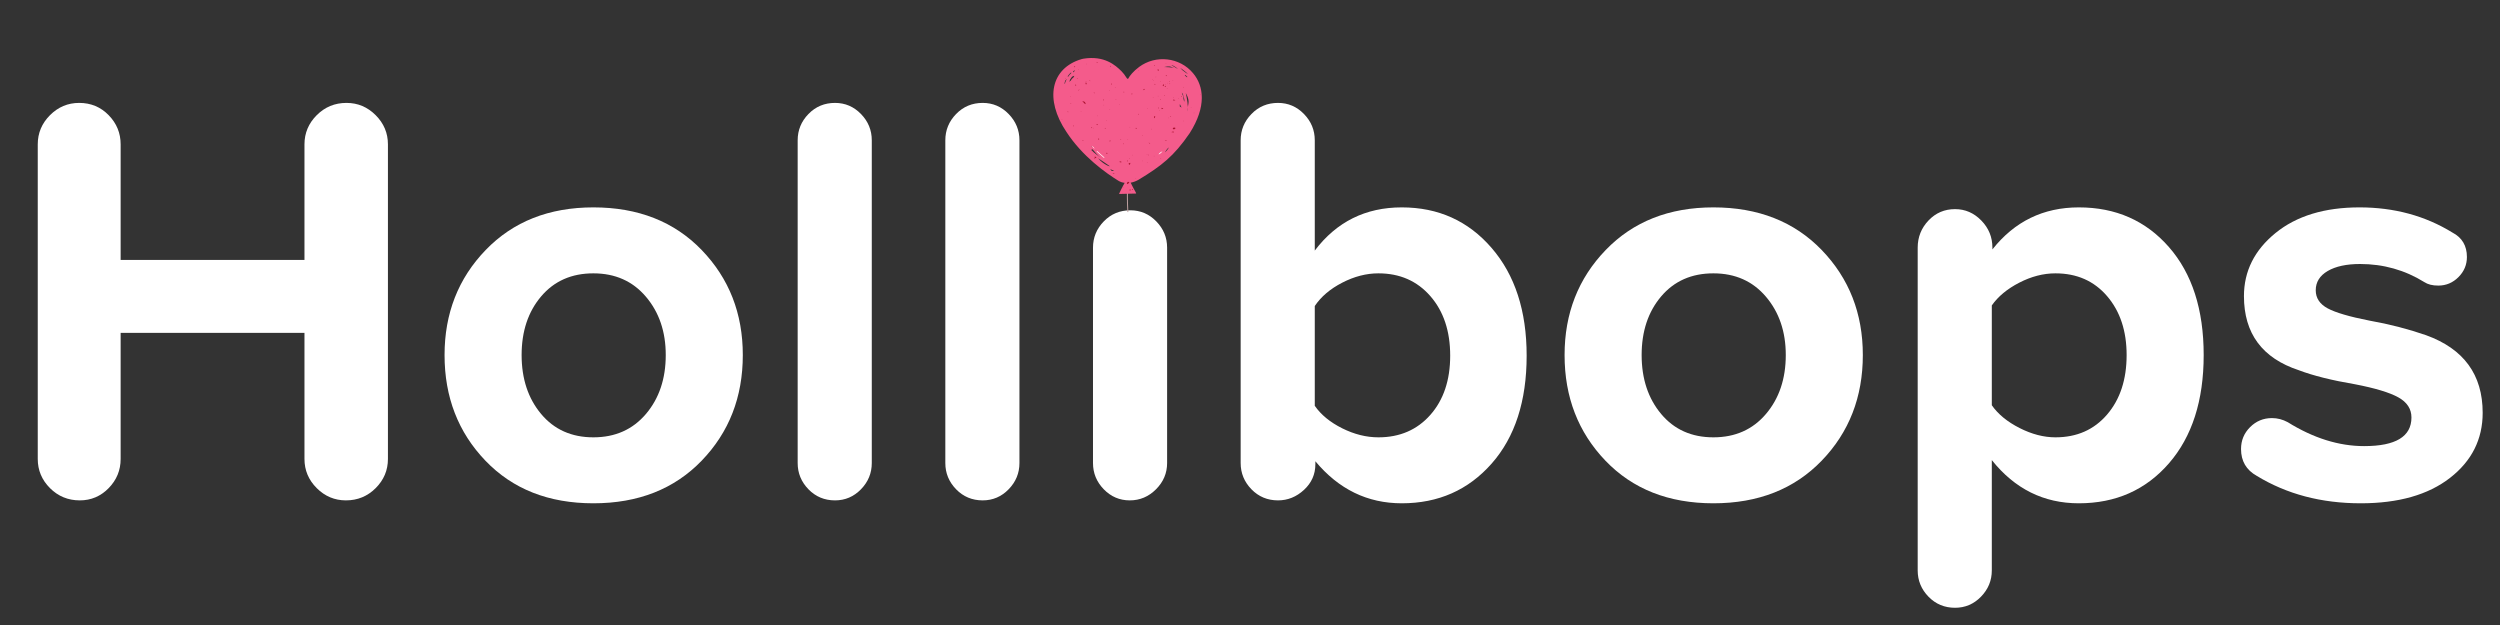 <svg version="1.0" preserveAspectRatio="xMidYMid meet" height="500" viewBox="0 0 1500 375" zoomAndPan="magnify" width="2000" xmlns:xlink="http://www.w3.org/1999/xlink" xmlns="http://www.w3.org/2000/svg"><rect x="0" y="0" width="1500" height="375" fill="#333333" stroke="none"/><defs><g></g><clipPath id="c781a15a49"><path clip-rule="nonzero" d="M 676 112 L 681 112 L 681 127.242 L 676 127.242 Z M 676 112"></path></clipPath></defs><g fill-opacity="1" fill="#ffffff"><g transform="translate(-0.46, 297.774)"><g><path d="M 183.141 -22.406 L 183.141 -98.047 L 72.844 -98.047 L 72.844 -22.406 C 72.844 -15.633 70.445 -9.797 65.656 -4.891 C 60.875 0.004 55.098 2.453 48.328 2.453 C 41.316 2.453 35.359 0.004 30.453 -4.891 C 25.555 -9.797 23.109 -15.633 23.109 -22.406 L 23.109 -211.156 C 23.109 -217.926 25.555 -223.766 30.453 -228.672 C 35.359 -233.578 41.195 -236.031 47.969 -236.031 C 54.977 -236.031 60.875 -233.578 65.656 -228.672 C 70.445 -223.766 72.844 -217.926 72.844 -211.156 L 72.844 -141.828 L 183.141 -141.828 L 183.141 -211.156 C 183.141 -217.926 185.594 -223.766 190.5 -228.672 C 195.406 -233.578 201.359 -236.031 208.359 -236.031 C 215.129 -236.031 220.961 -233.578 225.859 -228.672 C 230.766 -223.766 233.219 -217.926 233.219 -211.156 L 233.219 -22.406 C 233.219 -15.633 230.766 -9.797 225.859 -4.891 C 220.961 0.004 215.016 2.453 208.016 2.453 C 201.242 2.453 195.406 0.004 190.5 -4.891 C 185.594 -9.797 183.141 -15.633 183.141 -22.406 Z M 183.141 -22.406"></path></g></g></g><g fill-opacity="1" fill="#ffffff"><g transform="translate(255.529, 297.774)"><g><path d="M 11.203 -84.75 C 11.203 -109.727 19.43 -130.738 35.891 -147.781 C 52.348 -164.82 73.883 -173.344 100.5 -173.344 C 127.352 -173.344 149.008 -164.82 165.469 -147.781 C 181.926 -130.738 190.156 -109.727 190.156 -84.75 C 190.156 -59.531 181.926 -38.398 165.469 -21.359 C 149.008 -4.316 127.352 4.203 100.5 4.203 C 73.656 4.203 52.062 -4.316 35.719 -21.359 C 19.375 -38.398 11.203 -59.531 11.203 -84.75 Z M 143.922 -84.75 C 143.922 -98.75 139.953 -110.414 132.016 -119.75 C 124.078 -129.094 113.57 -133.766 100.5 -133.766 C 87.426 -133.766 76.977 -129.156 69.156 -119.938 C 61.344 -110.719 57.438 -98.988 57.438 -84.75 C 57.438 -70.508 61.344 -58.719 69.156 -49.375 C 76.977 -40.039 87.426 -35.375 100.5 -35.375 C 113.57 -35.375 124.078 -40.039 132.016 -49.375 C 139.953 -58.719 143.922 -70.508 143.922 -84.75 Z M 143.922 -84.75"></path></g></g></g><g fill-opacity="1" fill="#ffffff"><g transform="translate(456.538, 297.774)"><g><path d="M 22.062 -19.953 L 22.062 -213.609 C 22.062 -219.68 24.219 -224.938 28.531 -229.375 C 32.852 -233.812 38.164 -236.031 44.469 -236.031 C 50.539 -236.031 55.734 -233.812 60.047 -229.375 C 64.367 -224.938 66.531 -219.68 66.531 -213.609 L 66.531 -19.953 C 66.531 -13.891 64.367 -8.641 60.047 -4.203 C 55.734 0.234 50.539 2.453 44.469 2.453 C 38.164 2.453 32.852 0.234 28.531 -4.203 C 24.219 -8.641 22.062 -13.891 22.062 -19.953 Z M 22.062 -19.953"></path></g></g></g><g fill-opacity="1" fill="#ffffff"><g transform="translate(545.136, 297.774)"><g><path d="M 22.062 -19.953 L 22.062 -213.609 C 22.062 -219.68 24.219 -224.938 28.531 -229.375 C 32.852 -233.812 38.164 -236.031 44.469 -236.031 C 50.539 -236.031 55.734 -233.812 60.047 -229.375 C 64.367 -224.938 66.531 -219.68 66.531 -213.609 L 66.531 -19.953 C 66.531 -13.891 64.367 -8.641 60.047 -4.203 C 55.734 0.234 50.539 2.453 44.469 2.453 C 38.164 2.453 32.852 0.234 28.531 -4.203 C 24.219 -8.641 22.062 -13.891 22.062 -19.953 Z M 22.062 -19.953"></path></g></g></g><g fill-opacity="1" fill="#ffffff"><g transform="translate(633.735, 297.774)"><g><path d="M 25.391 -204.688 C 20.141 -209.938 17.516 -216.18 17.516 -223.422 C 17.516 -230.66 20.141 -236.906 25.391 -242.156 C 30.641 -247.406 36.883 -250.031 44.125 -250.031 C 51.594 -250.031 57.895 -247.461 63.031 -242.328 C 68.164 -237.191 70.734 -230.891 70.734 -223.422 C 70.734 -216.18 68.164 -209.938 63.031 -204.688 C 57.895 -199.438 51.594 -196.812 44.125 -196.812 C 36.883 -196.812 30.641 -199.438 25.391 -204.688 Z M 22.062 -19.953 L 22.062 -149.188 C 22.062 -155.25 24.219 -160.5 28.531 -164.938 C 32.852 -169.375 38.164 -171.594 44.469 -171.594 C 50.539 -171.594 55.734 -169.375 60.047 -164.938 C 64.367 -160.5 66.531 -155.25 66.531 -149.188 L 66.531 -19.953 C 66.531 -13.891 64.312 -8.641 59.875 -4.203 C 55.445 0.234 50.195 2.453 44.125 2.453 C 38.051 2.453 32.852 0.234 28.531 -4.203 C 24.219 -8.641 22.062 -13.891 22.062 -19.953 Z M 22.062 -19.953"></path></g></g></g><g fill-opacity="1" fill="#ffffff"><g transform="translate(722.333, 297.774)"><g><path d="M 193.656 -84.391 C 193.656 -57.078 186.648 -35.484 172.641 -19.609 C 158.629 -3.734 140.656 4.203 118.719 4.203 C 98.164 4.203 80.891 -4.203 66.891 -21.016 L 66.891 -19.266 C 66.891 -13.191 64.613 -8.051 60.062 -3.844 C 55.508 0.352 50.312 2.453 44.469 2.453 C 38.164 2.453 32.852 0.234 28.531 -4.203 C 24.219 -8.641 22.062 -13.891 22.062 -19.953 L 22.062 -213.609 C 22.062 -219.68 24.219 -224.938 28.531 -229.375 C 32.852 -233.812 38.164 -236.031 44.469 -236.031 C 50.539 -236.031 55.734 -233.812 60.047 -229.375 C 64.367 -224.938 66.531 -219.68 66.531 -213.609 L 66.531 -147.422 C 79.602 -164.703 97 -173.344 118.719 -173.344 C 140.656 -173.344 158.629 -165.227 172.641 -149 C 186.648 -132.781 193.656 -111.242 193.656 -84.391 Z M 135.875 -48.844 C 143.812 -57.832 147.781 -69.68 147.781 -84.391 C 147.781 -99.098 143.812 -111.004 135.875 -120.109 C 127.938 -129.211 117.547 -133.766 104.703 -133.766 C 97.461 -133.766 90.223 -131.895 82.984 -128.156 C 75.754 -124.426 70.27 -119.758 66.531 -114.156 L 66.531 -54.281 C 70.27 -48.906 75.754 -44.41 82.984 -40.797 C 90.223 -37.18 97.461 -35.375 104.703 -35.375 C 117.547 -35.375 127.938 -39.863 135.875 -48.844 Z M 135.875 -48.844"></path></g></g></g><g fill-opacity="1" fill="#ffffff"><g transform="translate(927.544, 297.774)"><g><path d="M 11.203 -84.75 C 11.203 -109.727 19.43 -130.738 35.891 -147.781 C 52.348 -164.82 73.883 -173.344 100.5 -173.344 C 127.352 -173.344 149.008 -164.82 165.469 -147.781 C 181.926 -130.738 190.156 -109.727 190.156 -84.75 C 190.156 -59.531 181.926 -38.398 165.469 -21.359 C 149.008 -4.316 127.352 4.203 100.5 4.203 C 73.656 4.203 52.062 -4.316 35.719 -21.359 C 19.375 -38.398 11.203 -59.531 11.203 -84.75 Z M 143.922 -84.75 C 143.922 -98.75 139.953 -110.414 132.016 -119.75 C 124.078 -129.094 113.57 -133.766 100.5 -133.766 C 87.426 -133.766 76.977 -129.156 69.156 -119.938 C 61.344 -110.719 57.438 -98.988 57.438 -84.75 C 57.438 -70.508 61.344 -58.719 69.156 -49.375 C 76.977 -40.039 87.426 -35.375 100.5 -35.375 C 113.57 -35.375 124.078 -40.039 132.016 -49.375 C 139.953 -58.719 143.922 -70.508 143.922 -84.75 Z M 143.922 -84.75"></path></g></g></g><g fill-opacity="1" fill="#ffffff"><g transform="translate(1128.554, 297.774)"><g><path d="M 172.812 -149.531 C 186.707 -133.656 193.656 -112.062 193.656 -84.75 C 193.656 -57.438 186.707 -35.781 172.812 -19.781 C 158.926 -3.789 140.895 4.203 118.719 4.203 C 97.707 4.203 80.312 -4.438 66.531 -21.719 L 66.531 44.469 C 66.531 50.539 64.367 55.797 60.047 60.234 C 55.734 64.672 50.539 66.891 44.469 66.891 C 38.164 66.891 32.852 64.672 28.531 60.234 C 24.219 55.797 22.062 50.539 22.062 44.469 L 22.062 -149.188 C 22.062 -155.488 24.219 -160.914 28.531 -165.469 C 32.852 -170.02 38.164 -172.297 44.469 -172.297 C 50.539 -172.297 55.797 -170.02 60.234 -165.469 C 64.672 -160.914 66.891 -155.488 66.891 -149.188 L 66.891 -148.125 C 80.191 -164.938 97.469 -173.344 118.719 -173.344 C 140.895 -173.344 158.926 -165.406 172.812 -149.531 Z M 147.422 -84.75 C 147.422 -99.219 143.508 -111.004 135.688 -120.109 C 127.875 -129.211 117.547 -133.766 104.703 -133.766 C 97.461 -133.766 90.223 -131.895 82.984 -128.156 C 75.754 -124.426 70.27 -119.879 66.531 -114.516 L 66.531 -54.625 C 70.27 -49.258 75.816 -44.707 83.172 -40.969 C 90.523 -37.238 97.703 -35.375 104.703 -35.375 C 117.547 -35.375 127.875 -39.926 135.688 -49.031 C 143.508 -58.133 147.422 -70.039 147.422 -84.75 Z M 147.422 -84.75"></path></g></g></g><g fill-opacity="1" fill="#ffffff"><g transform="translate(1333.415, 297.774)"><g><path d="M 11.203 -28.359 C 11.203 -33.492 13.008 -37.867 16.625 -41.484 C 20.25 -45.109 24.629 -46.922 29.766 -46.922 C 33.035 -46.922 36.188 -46.102 39.219 -44.469 C 54.625 -34.895 69.914 -30.109 85.094 -30.109 C 104 -30.109 113.453 -35.832 113.453 -47.281 C 113.453 -52.414 110.828 -56.441 105.578 -59.359 C 100.328 -62.273 91.633 -64.898 79.5 -67.234 C 65.719 -69.566 54.508 -72.367 45.875 -75.641 C 23.926 -82.879 12.953 -97.703 12.953 -120.109 C 12.953 -135.055 19.254 -147.664 31.859 -157.938 C 44.473 -168.207 61.285 -173.344 82.297 -173.344 C 103.066 -173.344 121.625 -168.32 137.969 -158.281 C 143.812 -155.25 146.734 -150.348 146.734 -143.578 C 146.734 -138.91 145.039 -134.883 141.656 -131.5 C 138.27 -128.113 134.238 -126.422 129.562 -126.422 C 126.062 -126.422 123.266 -127.117 121.172 -128.516 C 109.492 -135.754 96.648 -139.375 82.641 -139.375 C 74.473 -139.375 67.992 -137.973 63.203 -135.172 C 58.422 -132.367 56.031 -128.516 56.031 -123.609 C 56.031 -118.941 58.422 -115.32 63.203 -112.75 C 67.992 -110.188 76.344 -107.738 88.25 -105.406 C 100.156 -103.301 111.477 -100.383 122.219 -96.656 C 144.863 -88.477 156.188 -72.953 156.188 -50.078 C 156.188 -34.203 149.648 -21.188 136.578 -11.031 C 123.504 -0.875 105.645 4.203 83 4.203 C 59.414 4.203 38.633 -1.281 20.656 -12.25 C 14.352 -15.758 11.203 -21.129 11.203 -28.359 Z M 11.203 -28.359"></path></g></g></g><g clip-path="url(#c781a15a49)"><path fill-rule="nonzero" fill-opacity="1" d="M 676.793 223.25 C 675.695 206.25 677.074 196.699 678.406 187.465 C 679.887 177.246 681.277 167.59 678.645 148.969 C 675.297 125.273 676.262 112.68 676.273 112.555 L 676.855 112.602 C 676.844 112.727 675.887 125.266 679.227 148.887 C 681.867 167.594 680.469 177.289 678.988 187.551 C 677.66 196.758 676.285 206.277 677.379 223.215 Z M 676.793 223.25" fill="#c1a3a3"></path></g><path fill-rule="nonzero" fill-opacity="1" d="M 715.84 43.914 C 707.828 34.348 693.543 32.734 683.492 40.145 C 680.004 42.723 677.688 45.621 676.961 47.156 C 676.715 47.285 676.461 47.59 675.781 46.473 C 674.973 45.145 674.047 43.902 672.953 42.801 C 669.148 38.973 662.461 33.223 650.051 35.215 C 649.691 35.273 649.332 35.355 648.984 35.453 C 630.523 40.883 626.539 59.383 639.891 79.199 C 649.469 93.887 663.547 103.844 671.125 108.504 C 672.176 109.16 673.449 109.547 674.801 109.707 C 674.48 110.266 674.164 110.832 673.848 111.422 C 672.926 113.145 672.113 114.805 671.406 116.387 C 674.844 116.297 678.285 116.207 681.719 116.117 C 681.469 115.172 680.547 113.949 680.062 112.91 C 679.484 111.672 678.938 110.578 678.398 109.602 C 680.148 109.297 681.828 108.645 683.359 107.719 C 696.953 99.461 704.27 93.812 713.793 79.93 C 724.004 63.918 722.336 51.676 715.84 43.914 Z M 639.582 48.398 C 639.48 48.789 639.094 49.293 639.121 49.621 C 639.148 49.953 638.684 50.434 638.684 50.434 C 638.684 50.434 638.77 49.574 638.832 49.359 C 638.895 49.141 638.922 48.973 639.078 48.52 C 639.242 48.062 640.242 47.375 640.242 47.375 C 640.242 47.375 639.684 48.004 639.582 48.398 Z M 640.656 45.73 C 641.148 44.934 641.766 44.215 642.473 43.605 C 642.664 43.441 642.941 43.719 642.75 43.883 C 642.066 44.473 641.469 45.16 640.988 45.926 C 640.855 46.137 640.523 45.941 640.656 45.73 Z M 643.602 46.879 C 643.602 46.879 643.039 47.238 642.77 47.875 C 642.5 48.516 642.109 48.391 641.859 49.031 C 641.609 49.672 641.777 47.953 642.234 47.418 C 642.688 46.879 642.402 47.336 642.895 46.508 C 643.395 45.68 643.832 45.883 644.266 45.555 C 644.703 45.227 644.598 46.199 643.602 46.879 Z M 643.883 43.438 C 643.883 43.438 643.723 42.863 644.172 42.562 C 644.625 42.262 645.125 42.301 645.125 42.301 Z M 658.355 90.676 C 659.762 91.922 661.172 93.16 662.578 94.406 C 662.766 94.574 662.488 94.844 662.301 94.684 C 660.895 93.438 659.488 92.195 658.078 90.953 C 657.891 90.785 658.164 90.508 658.355 90.676 Z M 654.773 87.66 L 655.004 87.625 L 655.453 87.91 C 655.453 87.91 655.945 88.113 656.133 88.27 L 656.348 88.605 L 656.738 89.234 C 656.738 89.234 656.184 88.941 656.102 88.781 C 656.016 88.621 655.754 88.332 655.754 88.332 C 655.754 88.332 655.508 88.301 654.973 87.848 C 654.445 87.391 654.773 87.66 654.773 87.66 Z M 655.352 90.473 C 655.285 90.281 654.949 90.355 654.898 90.086 C 654.816 89.656 655.355 89.395 655.641 89.727 C 656.816 91.105 658.867 93.402 660.402 94.578 C 660.672 94.773 660.84 94.887 660.84 94.887 C 660.699 94.801 660.555 94.691 660.402 94.578 C 659.145 93.672 655.551 91.035 655.352 90.473 Z M 658.871 94.957 C 658.871 94.957 664.125 98.352 665.527 99.445 C 666.93 100.535 661.996 98.766 658.871 94.957 Z M 667.043 102.59 L 666.098 101.402 L 668.484 102.59 Z M 710.574 42.469 C 711.355 43.094 712.121 43.746 712.805 44.488 C 711.926 43.984 711.117 43.391 710.332 42.773 C 709.551 42.145 708.789 41.496 708.098 40.754 C 708.98 41.254 709.785 41.852 710.574 42.469 Z M 695.121 92.676 C 695.848 91.285 697.508 90.812 697.508 90.812 C 696.215 92.422 695.121 92.676 695.121 92.676 Z M 700.301 90.012 C 700.098 90.254 699.891 90.496 699.672 90.73 C 699.457 90.965 699.223 91.18 698.988 91.41 C 699.086 91.09 699.258 90.816 699.43 90.543 C 699.602 90.27 699.797 90.02 699.996 89.766 C 700.402 89.27 700.832 88.801 701.363 88.41 C 701.074 89 700.695 89.512 700.301 90.012 Z M 704.508 40.812 C 703.414 40.34 698.488 40.215 698.488 40.215 L 700.48 39.871 C 700.48 39.871 701.223 39.848 701.824 39.871 C 702.418 39.895 704.773 40.93 704.508 40.812 Z M 702.715 39.027 C 704.73 39.324 706.727 41.41 706.727 41.41 Z M 707.855 63.848 L 707.895 62.438 L 708.941 64.52 Z M 710.582 61.008 L 710.543 61.012 C 710.453 60.789 710.383 60.559 710.324 60.332 C 710.258 60.105 710.211 59.879 710.164 59.648 C 710.086 59.188 710.023 58.73 709.984 58.254 C 709.965 58.02 709.926 57.789 709.848 57.566 C 709.77 57.344 709.641 57.141 709.543 56.93 C 709.359 56.5 709.23 56.066 709.113 55.598 L 709.145 55.578 C 709.332 55.746 709.465 55.953 709.582 56.164 C 709.695 56.371 709.793 56.594 709.852 56.828 C 709.906 57.062 709.918 57.305 709.973 57.535 C 710.02 57.77 710.109 57.988 710.195 58.207 C 710.387 58.648 710.492 59.113 710.578 59.582 C 710.637 60.051 710.656 60.527 710.582 61.008 Z M 710.961 45.051 C 711.035 44.969 711.16 44.984 711.238 45.051 C 711.598 45.363 711.957 45.676 712.316 45.984 C 712.398 46.055 712.383 46.188 712.316 46.262 C 712.242 46.344 712.117 46.328 712.039 46.262 C 711.68 45.949 711.32 45.641 710.961 45.328 C 710.879 45.254 710.895 45.125 710.961 45.051 Z M 713.051 62.066 C 712.895 62.855 712.793 63.574 712.727 64.199 C 712.766 65.164 712.742 66.086 712.621 66.887 C 712.621 66.887 712.547 65.867 712.727 64.199 C 712.578 60.355 711.457 55.867 711.457 55.867 C 711.457 55.867 713.621 59.168 713.051 62.066 Z M 713.051 62.066" fill="#f45b8b"></path><path fill-rule="nonzero" fill-opacity="1" d="M 665.758 84.512 C 665.855 84.352 666.02 84.23 666.121 84.246 C 666.227 84.262 666.289 84.422 666.258 84.594 C 666.227 84.77 666.066 84.891 665.895 84.863 C 665.703 84.828 665.652 84.691 665.758 84.512 Z M 663.898 92 C 664 91.832 664.094 91.625 664.109 91.547 C 664.145 91.355 664.449 92.062 664.422 92.266 C 664.41 92.355 664.246 92.402 664.059 92.371 C 663.832 92.332 663.777 92.203 663.898 92 Z M 671.637 97.102 C 671.676 96.871 672.348 96.793 672.695 96.977 C 673.172 97.23 672.883 97.5 672.246 97.395 C 671.895 97.336 671.621 97.207 671.637 97.102 Z M 658.969 83.605 C 658.766 83.324 658.895 83.086 659.227 83.141 C 659.402 83.168 659.523 83.336 659.492 83.512 C 659.441 83.84 659.176 83.891 658.969 83.605 Z M 688.188 97.445 C 688.277 97.379 688.406 97.402 688.473 97.492 C 688.539 97.582 688.465 97.637 688.309 97.609 C 688.152 97.586 688.098 97.512 688.188 97.445 Z M 696.121 94.828 C 696.277 94.793 696.516 94.828 696.652 94.91 C 696.789 94.992 696.66 95.023 696.367 94.973 C 696.074 94.922 695.965 94.859 696.121 94.828 Z M 688.07 92.859 C 688.16 92.793 688.289 92.816 688.355 92.906 C 688.422 92.992 688.348 93.047 688.191 93.02 C 688.031 92.992 687.977 92.922 688.07 92.859 Z M 688.754 92.898 C 688.699 92.766 688.789 92.742 688.969 92.848 C 689.312 93.047 689.355 93.211 689.051 93.16 C 688.938 93.141 688.805 93.023 688.754 92.898 Z M 692.312 93.551 C 692.402 93.484 692.531 93.508 692.598 93.598 C 692.664 93.688 692.59 93.742 692.434 93.715 C 692.277 93.691 692.223 93.617 692.312 93.551 Z M 692.406 70.531 C 692.363 70.074 692.734 69.543 693.062 69.594 C 693.258 69.625 692.871 70.844 692.633 70.941 C 692.531 70.984 692.43 70.801 692.406 70.531 Z M 703.848 58.508 C 703.934 58.441 704.062 58.465 704.129 58.555 C 704.195 58.645 704.121 58.699 703.965 58.672 C 703.812 58.645 703.758 58.574 703.848 58.508 Z M 677.793 113.922 C 677.832 113.691 677.949 113.516 678.051 113.531 C 678.289 113.57 678.418 114.156 678.223 114.301 C 677.926 114.512 677.723 114.336 677.793 113.922 Z M 679.133 113.703 C 679.152 113.59 679.305 113.516 679.473 113.543 C 679.641 113.57 679.824 113.695 679.875 113.824 C 679.93 113.953 679.773 114.027 679.535 113.988 C 679.297 113.949 679.113 113.82 679.133 113.703 Z M 673.703 112.508 C 673.793 112.441 673.922 112.465 673.988 112.555 C 674.055 112.645 673.98 112.699 673.824 112.672 C 673.664 112.648 673.613 112.574 673.703 112.508 Z M 676.16 110.066 C 676.281 109.34 676.586 109.031 677.102 109.113 C 677.746 109.219 677.684 109.648 676.949 110.141 C 676.254 110.613 676.074 110.594 676.16 110.066 Z M 700.152 53.117 C 700.242 53.051 700.371 53.074 700.438 53.164 C 700.5 53.254 700.43 53.309 700.273 53.281 C 700.117 53.258 700.062 53.184 700.152 53.117 Z M 698.93 51.758 C 699.027 51.535 699.188 51.422 699.277 51.5 C 699.547 51.734 699.375 52.266 699.047 52.211 C 698.852 52.18 698.812 52.02 698.93 51.758 Z M 697.781 51.438 L 697.555 51.09 L 697.922 50.824 C 698.434 50.461 698.523 50.516 698.359 51.117 C 698.172 51.793 698.059 51.855 697.781 51.438 Z M 699.199 50.496 C 699.227 50.34 699.301 50.285 699.363 50.379 C 699.43 50.469 699.406 50.594 699.316 50.66 C 699.227 50.723 699.176 50.648 699.199 50.496 Z M 701.746 50.258 C 701.691 50.129 701.75 50.039 701.875 50.059 C 702 50.078 702.086 50.191 702.066 50.309 C 702.047 50.426 701.988 50.512 701.938 50.508 C 701.887 50.5 701.801 50.387 701.746 50.258 Z M 700.613 49.855 C 700.641 49.699 700.715 49.645 700.777 49.738 C 700.844 49.828 700.82 49.957 700.73 50.023 C 700.641 50.086 700.586 50.008 700.613 49.855 Z M 681.367 107.176 C 681.457 107.109 681.586 107.133 681.652 107.223 C 681.719 107.312 681.645 107.367 681.488 107.34 C 681.332 107.316 681.277 107.242 681.367 107.176 Z M 696.25 48.996 C 696.34 48.93 696.469 48.953 696.535 49.043 C 696.602 49.133 696.527 49.188 696.371 49.16 C 696.211 49.137 696.156 49.062 696.25 48.996 Z M 642.508 62.031 C 642.637 61.98 642.727 62.043 642.703 62.164 C 642.68 62.289 642.566 62.371 642.453 62.348 C 642.336 62.324 642.25 62.266 642.258 62.215 C 642.266 62.164 642.379 62.082 642.508 62.031 Z M 667.617 104.172 C 667.633 104.074 667.934 104.043 668.281 104.102 C 668.633 104.16 668.914 104.242 668.906 104.285 C 668.898 104.332 668.598 104.363 668.238 104.355 C 667.883 104.348 667.602 104.266 667.617 104.172 Z M 701.531 48.914 C 701.477 48.785 701.535 48.695 701.66 48.715 C 701.785 48.734 701.871 48.848 701.852 48.965 C 701.832 49.082 701.773 49.172 701.723 49.164 C 701.672 49.156 701.586 49.043 701.531 48.914 Z M 703.605 48.02 C 703.695 47.953 703.824 47.977 703.891 48.066 C 703.953 48.156 703.883 48.211 703.727 48.184 C 703.566 48.16 703.516 48.086 703.605 48.02 Z M 644.141 75.348 C 644.254 75.371 644.332 75.484 644.309 75.602 C 644.285 75.719 644.172 75.797 644.059 75.773 C 643.941 75.75 643.863 75.637 643.887 75.52 C 643.91 75.402 644.027 75.324 644.141 75.348 Z M 650.461 61.844 C 650.219 61.516 649.898 61.223 649.746 61.199 C 649.598 61.176 649.492 61.059 649.512 60.941 C 649.57 60.586 650.742 60.902 651.012 61.352 C 651.727 62.512 651.254 62.93 650.461 61.844 Z M 677.289 98.531 L 677.098 98.203 L 677.586 97.887 C 678.184 97.504 678.367 97.699 678.07 98.395 C 677.82 98.973 677.574 99.016 677.289 98.531 Z M 656.621 95.086 C 656.801 95.047 656.887 94.82 656.859 94.473 L 656.812 93.918 L 657.289 94.07 C 657.82 94.238 658.035 94.812 657.543 94.73 C 657.371 94.703 657.148 94.812 657.055 94.973 C 656.957 95.137 656.758 95.246 656.609 95.211 L 656.34 95.148 Z M 676.164 96.715 C 676.109 96.586 676.18 96.434 676.32 96.375 C 676.676 96.227 676.844 96.539 676.527 96.762 C 676.352 96.891 676.23 96.875 676.164 96.715 Z M 677.426 95.23 C 677.508 95.172 677.691 95.195 677.836 95.281 C 677.996 95.379 677.938 95.418 677.688 95.387 C 677.461 95.363 677.344 95.293 677.426 95.23 Z M 685.297 96.508 C 685.387 96.441 685.516 96.465 685.582 96.555 C 685.648 96.645 685.574 96.699 685.418 96.672 C 685.258 96.645 685.207 96.57 685.297 96.508 Z M 679.25 93.047 C 679.277 92.895 679.352 92.84 679.414 92.934 C 679.48 93.02 679.457 93.148 679.367 93.215 C 679.277 93.277 679.227 93.203 679.25 93.047 Z M 649.617 84.293 L 649.227 84.039 L 649.586 84.082 C 649.785 84.105 649.992 84.23 650.043 84.359 C 650.152 84.629 650.145 84.629 649.617 84.293 Z M 658.555 69.402 C 658.617 69.496 658.594 69.621 658.5 69.684 C 658.406 69.746 658.355 69.672 658.387 69.516 C 658.418 69.367 658.492 69.312 658.555 69.402 Z M 661.93 59.477 C 661.984 59.488 662.102 59.73 662.191 60.016 L 662.355 60.539 L 662.059 60.18 C 661.781 59.855 661.703 59.434 661.93 59.477 Z M 673.84 86.32 C 673.973 86.066 674.293 86.055 674.254 86.305 C 674.238 86.387 674.113 86.48 673.977 86.5 C 673.836 86.523 673.773 86.441 673.84 86.32 Z M 662.414 62.918 C 662.477 63.012 662.453 63.137 662.359 63.199 C 662.266 63.262 662.215 63.188 662.246 63.031 C 662.277 62.879 662.352 62.828 662.414 62.918 Z M 672.289 83.652 C 672.309 83.527 672.422 83.445 672.539 83.465 C 672.656 83.484 672.746 83.539 672.738 83.59 C 672.73 83.641 672.617 83.727 672.488 83.781 C 672.359 83.836 672.266 83.777 672.289 83.652 Z M 689.457 85.91 C 689.258 85.703 689.191 85.547 689.309 85.566 C 689.426 85.586 689.684 85.773 689.883 85.98 C 690.082 86.191 690.148 86.34 690.031 86.324 C 689.914 86.305 689.656 86.121 689.457 85.91 Z M 676.641 83.699 C 676.668 83.543 676.742 83.492 676.805 83.582 C 676.871 83.672 676.848 83.801 676.758 83.867 C 676.668 83.93 676.613 83.855 676.641 83.699 Z M 663.145 76.758 C 663.262 76.781 663.34 76.895 663.316 77.008 C 663.293 77.125 663.18 77.203 663.062 77.18 C 662.945 77.156 662.871 77.043 662.895 76.926 C 662.918 76.816 663.027 76.738 663.145 76.758 Z M 664.156 72.211 C 664.219 72.305 664.195 72.43 664.102 72.492 C 664.008 72.555 663.957 72.48 663.988 72.324 C 664.016 72.176 664.094 72.121 664.156 72.211 Z M 665.902 65.691 C 666.059 65.723 666.109 65.797 666.016 65.859 C 665.922 65.922 665.797 65.898 665.734 65.805 C 665.672 65.715 665.75 65.664 665.902 65.691 Z M 654.84 76.551 C 654.938 76.387 655.098 76.266 655.199 76.281 C 655.301 76.297 655.305 76.445 655.207 76.609 C 655.109 76.773 654.949 76.895 654.848 76.879 C 654.746 76.863 654.742 76.715 654.84 76.551 Z M 655.965 76.844 C 655.992 76.688 656.066 76.633 656.125 76.727 C 656.191 76.816 656.168 76.941 656.082 77.008 C 655.992 77.07 655.938 76.996 655.965 76.844 Z M 685.227 81.188 C 685.172 81.059 685.18 80.961 685.238 80.969 C 685.297 80.977 685.387 81.09 685.441 81.219 C 685.496 81.348 685.488 81.445 685.43 81.438 C 685.371 81.43 685.281 81.316 685.227 81.188 Z M 637.047 71.645 C 637.137 71.578 637.266 71.602 637.332 71.691 C 637.395 71.781 637.324 71.836 637.168 71.809 C 637.008 71.785 636.957 71.711 637.047 71.645 Z M 658.047 74.797 C 657.895 74.66 657.832 74.5 657.91 74.445 C 658.105 74.305 658.715 74.68 658.676 74.914 C 658.637 75.152 658.402 75.109 658.047 74.797 Z M 681.578 77.176 C 681.379 77.09 681.289 76.938 681.371 76.844 C 681.602 76.578 681.867 76.684 681.945 77.059 C 681.984 77.246 681.996 77.383 681.973 77.367 C 681.953 77.348 681.773 77.262 681.578 77.176 Z M 677.859 76.281 C 677.887 76.125 677.961 76.07 678.023 76.164 C 678.09 76.254 678.066 76.383 677.977 76.449 C 677.887 76.512 677.832 76.438 677.859 76.281 Z M 690.602 77.363 C 690.684 77.305 690.867 77.328 691.012 77.414 C 691.172 77.512 691.113 77.551 690.863 77.523 C 690.637 77.492 690.52 77.422 690.602 77.363 Z M 703.34 79.047 C 703.91 78.84 704.449 78.988 704.391 79.336 C 704.375 79.441 704 79.465 703.566 79.387 L 702.77 79.25 Z M 640.676 67.234 C 640.609 67.145 640.574 66.969 640.594 66.848 C 640.617 66.715 640.711 66.742 640.836 66.922 C 640.953 67.082 640.988 67.258 640.918 67.309 C 640.852 67.359 640.742 67.324 640.676 67.234 Z M 704.07 77.566 C 703.34 77.32 703.684 76.496 704.496 76.535 C 705.324 76.574 705.508 76.891 704.98 77.348 C 704.707 77.586 704.371 77.668 704.07 77.566 Z M 648.492 66.988 C 648.582 66.922 648.711 66.945 648.777 67.035 C 648.844 67.125 648.77 67.18 648.613 67.152 C 648.457 67.129 648.402 67.051 648.492 66.988 Z M 682.84 68.512 C 682.875 68.293 683.301 68.262 683.391 68.477 C 683.441 68.609 683.34 68.691 683.156 68.66 C 682.973 68.629 682.828 68.562 682.84 68.512 Z M 709.859 72.586 C 709.887 72.43 709.961 72.375 710.023 72.469 C 710.09 72.559 710.066 72.688 709.977 72.754 C 709.887 72.816 709.836 72.742 709.859 72.586 Z M 701.223 70.742 C 701.25 70.586 701.324 70.531 701.387 70.625 C 701.453 70.715 701.43 70.844 701.34 70.91 C 701.25 70.973 701.199 70.898 701.223 70.742 Z M 702.035 69.777 C 702.055 69.664 702.207 69.594 702.383 69.625 C 702.559 69.656 702.695 69.715 702.688 69.762 C 702.68 69.809 702.52 69.879 702.336 69.914 C 702.156 69.953 702.02 69.891 702.035 69.777 Z M 642.137 57.898 C 642.227 57.832 642.355 57.855 642.422 57.945 C 642.484 58.035 642.414 58.086 642.258 58.059 C 642.098 58.039 642.043 57.961 642.137 57.898 Z M 671.441 62.688 C 671.527 62.621 671.656 62.645 671.723 62.734 C 671.789 62.82 671.715 62.875 671.559 62.848 C 671.402 62.82 671.348 62.75 671.441 62.688 Z M 695.621 66.344 C 695.648 66.188 695.723 66.133 695.785 66.227 C 695.852 66.316 695.828 66.445 695.738 66.512 C 695.648 66.57 695.594 66.5 695.621 66.344 Z M 688.285 65 C 688.375 64.934 688.504 64.957 688.566 65.047 C 688.633 65.137 688.559 65.191 688.406 65.164 C 688.246 65.141 688.195 65.066 688.285 65 Z M 699.281 84.234 C 699.91 84.078 700.117 84.113 699.918 84.34 C 699.828 84.445 699.543 84.484 699.289 84.441 L 698.824 84.352 Z M 694.953 64.711 C 695.051 64.492 695.172 64.312 695.215 64.32 C 695.258 64.328 695.266 64.523 695.227 64.754 C 695.188 64.988 695.07 65.164 694.965 65.148 C 694.859 65.133 694.855 64.934 694.953 64.711 Z M 696.922 65.062 L 696.988 64.668 L 697.504 64.859 L 698.023 65.051 L 697.598 65.277 C 697.02 65.582 696.848 65.527 696.922 65.062 Z M 716.32 67.766 C 716.348 67.609 716.422 67.555 716.484 67.648 C 716.551 67.738 716.527 67.867 716.438 67.934 C 716.348 67.996 716.293 67.922 716.32 67.766 Z M 669.328 59.523 C 669.41 59.465 669.594 59.488 669.738 59.574 C 669.895 59.672 669.836 59.711 669.59 59.684 C 669.363 59.652 669.246 59.582 669.328 59.523 Z M 656.387 55.824 C 656.227 55.684 656.219 55.559 656.363 55.496 C 656.492 55.441 656.629 55.551 656.668 55.738 C 656.746 56.129 656.734 56.133 656.387 55.824 Z M 647.145 53.965 C 647.348 53.816 647.582 53.707 647.66 53.723 C 647.742 53.734 647.664 53.871 647.496 54.023 C 647.32 54.176 647.09 54.281 646.977 54.266 C 646.867 54.246 646.941 54.109 647.145 53.965 Z M 714.527 64.5 C 714.617 64.434 714.746 64.457 714.812 64.547 C 714.879 64.637 714.805 64.688 714.648 64.66 C 714.492 64.641 714.438 64.566 714.527 64.5 Z M 712.402 62.844 C 712.488 62.777 712.617 62.801 712.684 62.891 C 712.75 62.98 712.676 63.035 712.52 63.008 C 712.367 62.984 712.312 62.91 712.402 62.844 Z M 696.059 59.684 C 696.078 59.559 696.191 59.473 696.309 59.492 C 696.426 59.512 696.516 59.57 696.508 59.621 C 696.5 59.672 696.387 59.758 696.258 59.812 C 696.129 59.863 696.039 59.809 696.059 59.684 Z M 645.07 50.988 C 645.016 50.723 645.082 50.672 645.312 50.809 C 645.488 50.91 645.676 51 645.73 51.012 C 645.785 51.02 645.758 51.113 645.664 51.219 C 645.418 51.5 645.152 51.402 645.07 50.988 Z M 678.949 56.328 C 678.977 56.156 679.098 56.027 679.215 56.047 C 679.332 56.066 679.402 56.223 679.375 56.398 C 679.348 56.574 679.227 56.703 679.109 56.684 C 678.992 56.664 678.918 56.504 678.949 56.328 Z M 691.734 58.602 C 691.824 58.535 691.953 58.559 692.016 58.648 C 692.082 58.738 692.008 58.793 691.855 58.766 C 691.695 58.738 691.641 58.664 691.734 58.602 Z M 665.648 54.121 C 665.738 54.055 665.867 54.078 665.934 54.168 C 666 54.258 665.926 54.309 665.77 54.281 C 665.609 54.262 665.559 54.188 665.648 54.121 Z M 674.117 55.215 C 674.137 55.098 674.246 55.02 674.363 55.035 C 674.48 55.051 674.559 55.164 674.543 55.277 C 674.523 55.395 674.414 55.473 674.297 55.457 C 674.176 55.441 674.098 55.328 674.117 55.215 Z M 703.754 60.086 C 703.613 59.746 704.492 59.68 704.887 60.004 L 705.227 60.285 L 704.871 60.234 C 704.676 60.207 704.363 60.215 704.18 60.254 C 703.996 60.285 703.809 60.215 703.754 60.086 Z M 685.734 54.09 C 685.781 53.797 686.738 53.227 686.965 53.348 C 687.113 53.426 686.91 53.629 686.465 53.852 C 686.055 54.051 685.723 54.16 685.734 54.09 Z M 651.391 50.203 C 651.168 49.562 651.316 49.453 651.777 49.922 L 652.137 50.293 L 651.848 50.504 L 651.562 50.711 Z M 694.734 57.566 C 694.824 57.5 694.953 57.523 695.02 57.613 C 695.086 57.703 695.012 57.758 694.855 57.73 C 694.699 57.703 694.645 57.633 694.734 57.566 Z M 706.852 59.035 C 706.879 58.883 706.953 58.828 707.016 58.922 C 707.082 59.008 707.059 59.137 706.969 59.203 C 706.879 59.266 706.824 59.191 706.852 59.035 Z M 668.953 52.496 C 669.035 52.438 669.219 52.461 669.363 52.547 C 669.523 52.645 669.465 52.684 669.215 52.656 C 668.988 52.625 668.871 52.555 668.953 52.496 Z M 698.422 57.238 C 698.441 57.113 698.555 57.031 698.672 57.051 C 698.789 57.07 698.875 57.125 698.867 57.176 C 698.859 57.227 698.75 57.312 698.621 57.367 C 698.492 57.418 698.402 57.359 698.422 57.238 Z M 639.246 47.25 C 639.273 47.023 639.344 46.906 639.402 46.988 C 639.461 47.07 639.438 47.254 639.352 47.398 C 639.258 47.559 639.215 47.5 639.246 47.25 Z M 651.332 49.219 C 651.367 48.996 651.793 48.965 651.883 49.184 C 651.938 49.316 651.832 49.398 651.648 49.367 C 651.465 49.34 651.324 49.273 651.332 49.219 Z M 708.793 57.832 C 708.812 57.715 708.922 57.637 709.035 57.652 C 709.152 57.672 709.23 57.781 709.215 57.898 C 709.195 58.016 709.086 58.09 708.973 58.074 C 708.855 58.059 708.773 57.949 708.793 57.832 Z M 653.652 48.391 C 653.496 48.25 653.461 48.148 653.578 48.168 C 653.695 48.188 653.918 48.32 654.078 48.461 C 654.234 48.602 654.27 48.699 654.152 48.68 C 654.035 48.66 653.809 48.531 653.652 48.391 Z M 666.621 50.398 C 666.648 50.223 666.77 50.094 666.887 50.113 C 667.004 50.133 667.074 50.293 667.047 50.469 C 667.02 50.641 666.898 50.77 666.781 50.75 C 666.664 50.73 666.59 50.57 666.621 50.398 Z M 646.148 46.945 C 646.094 46.812 646.184 46.789 646.363 46.895 C 646.707 47.098 646.75 47.262 646.445 47.211 C 646.332 47.191 646.199 47.074 646.148 46.945 Z M 720.285 56.883 C 720.312 56.727 720.387 56.672 720.449 56.766 C 720.516 56.855 720.492 56.984 720.402 57.051 C 720.312 57.109 720.262 57.039 720.285 56.883 Z M 692.766 50.52 C 692.797 50.34 692.906 50.266 693.012 50.359 C 693.117 50.449 693.188 50.613 693.172 50.723 C 693.156 50.832 693.043 50.906 692.926 50.887 C 692.809 50.867 692.734 50.703 692.766 50.52 Z M 646.98 41.859 C 646.926 41.73 646.934 41.633 646.992 41.641 C 647.051 41.648 647.141 41.762 647.195 41.891 C 647.25 42.02 647.246 42.113 647.188 42.105 C 647.125 42.098 647.035 41.988 646.98 41.859 Z M 709.773 52.203 C 709.855 52.145 710.039 52.168 710.184 52.254 C 710.344 52.352 710.285 52.391 710.035 52.363 C 709.809 52.332 709.691 52.262 709.773 52.203 Z M 691.914 48.184 C 692 48.117 692.129 48.141 692.195 48.23 C 692.262 48.32 692.188 48.375 692.031 48.348 C 691.879 48.324 691.824 48.246 691.914 48.184 Z M 644.629 40.066 C 644.527 39.57 644.746 39.457 644.996 39.879 C 645.137 40.117 645.121 40.254 644.953 40.324 C 644.816 40.379 644.672 40.262 644.629 40.066 Z M 691.5 47.609 C 691.527 47.453 691.602 47.398 691.664 47.492 C 691.73 47.582 691.707 47.707 691.617 47.773 C 691.527 47.836 691.473 47.762 691.5 47.609 Z M 693.477 46.188 C 693.504 46.031 693.578 45.977 693.641 46.07 C 693.703 46.16 693.68 46.289 693.594 46.355 C 693.504 46.418 693.453 46.344 693.477 46.188 Z M 651.664 38.34 C 651.754 38.273 651.883 38.297 651.949 38.387 C 652.016 38.477 651.941 38.531 651.785 38.504 C 651.625 38.48 651.574 38.406 651.664 38.34 Z M 699.504 45.324 C 699.531 45.148 699.652 45.02 699.77 45.039 C 699.887 45.059 699.957 45.219 699.93 45.395 C 699.902 45.57 699.781 45.699 699.664 45.68 C 699.547 45.66 699.477 45.5 699.504 45.324 Z M 666.203 39.652 C 666.234 39.469 666.344 39.395 666.445 39.488 C 666.551 39.578 666.621 39.746 666.605 39.855 C 666.586 39.965 666.477 40.039 666.359 40.02 C 666.246 40 666.176 39.836 666.203 39.652 Z M 683.055 42.383 C 683.145 42.316 683.273 42.34 683.34 42.43 C 683.406 42.52 683.332 42.574 683.176 42.547 C 683.016 42.523 682.961 42.445 683.055 42.383 Z M 657.969 37.34 C 657.848 37.047 658.129 37.094 658.5 37.426 L 658.785 37.684 L 658.426 37.629 C 658.227 37.598 658.02 37.469 657.969 37.34 Z M 694.602 42.16 C 694.395 41.809 694.578 41.578 695.02 41.652 C 695.176 41.68 695.273 41.891 695.234 42.121 C 695.152 42.613 694.875 42.629 694.602 42.16 Z M 709.594 42.293 C 709.621 42.137 709.695 42.082 709.758 42.176 C 709.824 42.266 709.801 42.395 709.711 42.461 C 709.621 42.523 709.57 42.449 709.594 42.293 Z M 692.41 39.391 C 692.445 39.172 692.871 39.141 692.961 39.355 C 693.016 39.488 692.91 39.57 692.727 39.539 C 692.543 39.508 692.402 39.441 692.41 39.391 Z M 699.453 38.098 C 699.543 38.031 699.672 38.055 699.738 38.145 C 699.805 38.234 699.73 38.285 699.574 38.258 C 699.414 38.238 699.363 38.164 699.453 38.098 Z M 699.453 38.098" fill="#aa1330"></path></svg>